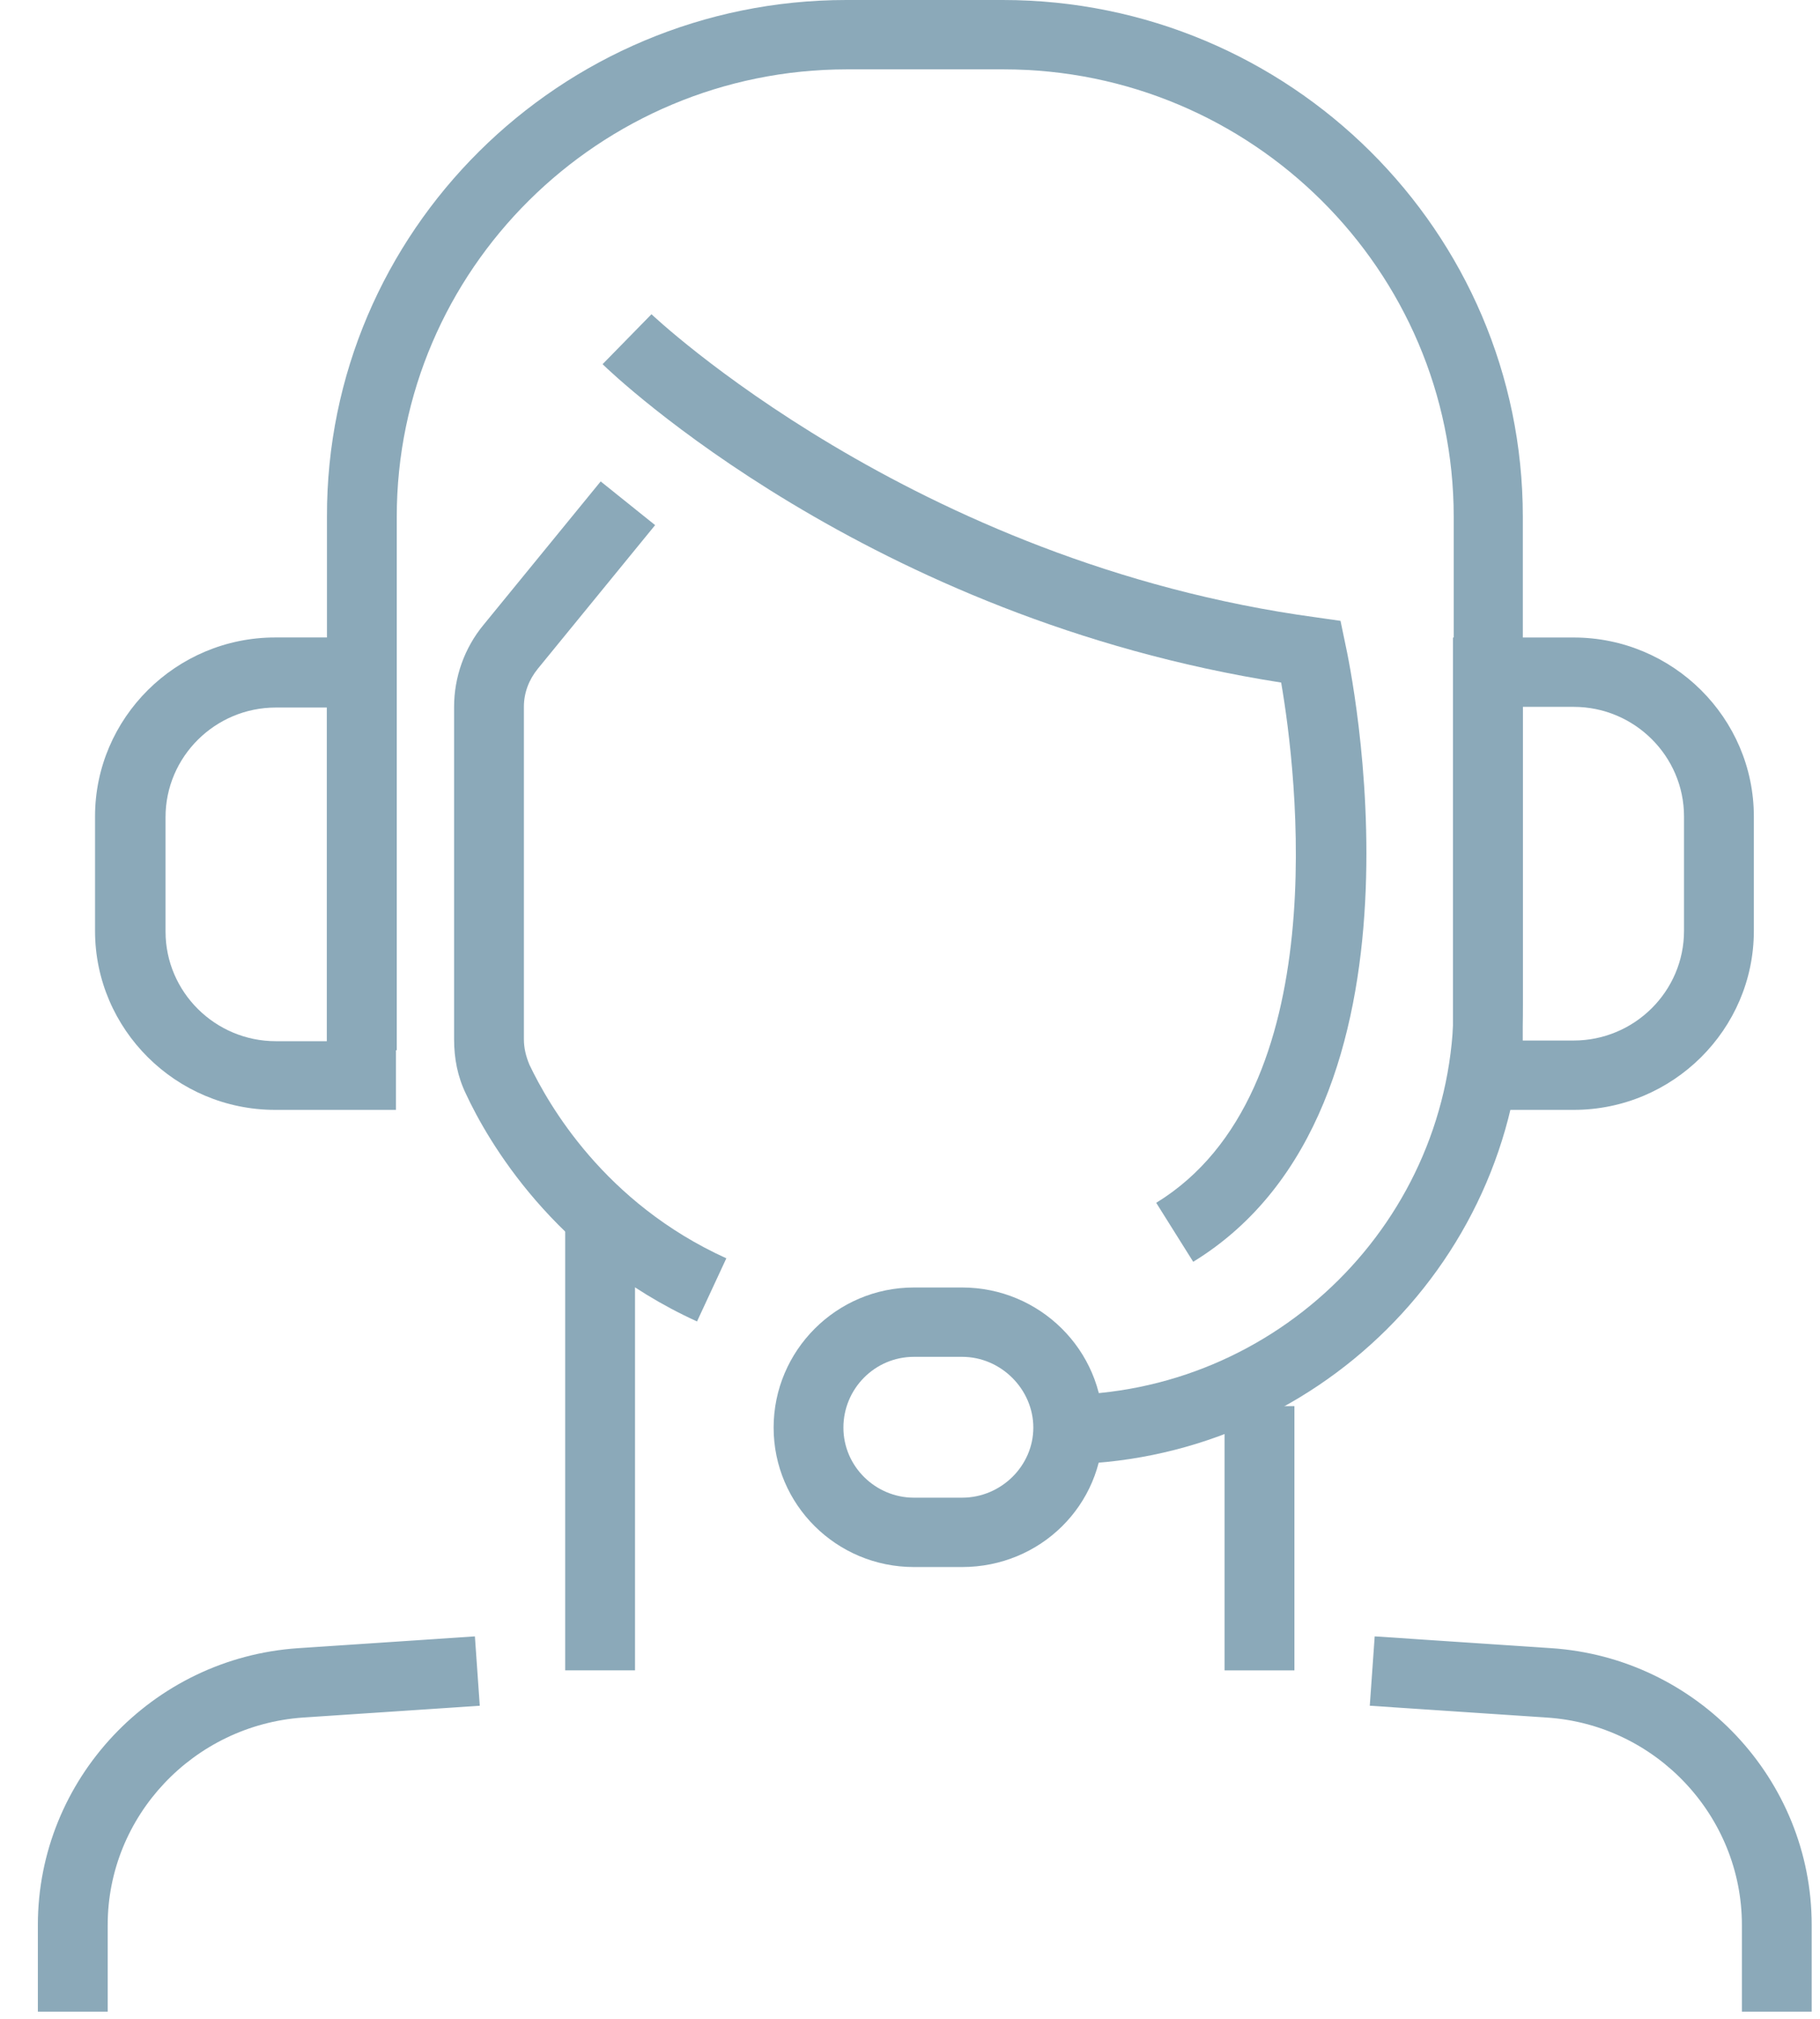 <?xml version="1.0" encoding="UTF-8"?>
<svg xmlns="http://www.w3.org/2000/svg" width="46" height="51" viewBox="0 0 46 51" fill="none">
  <path d="M26.791 36.993V35.241C32.278 35.241 36.742 30.807 36.742 25.357V13.055C36.742 6.834 31.643 1.752 25.362 1.752H21.409C15.145 1.752 10.028 6.817 10.028 13.055V26.531H8.264V13.055C8.246 5.853 14.157 0 21.392 0H25.344C32.596 0 38.489 5.853 38.489 13.055V25.357C38.489 31.771 33.231 36.993 26.773 36.993H26.791Z" fill="#8BA9B9"></path>
  <path d="M10.007 28.038H6.955C4.449 28.038 2.402 26.005 2.402 23.517V20.625C2.402 18.137 4.449 16.104 6.955 16.104H10.007V28.038ZM6.972 17.874C5.437 17.874 4.184 19.118 4.184 20.643V23.534C4.184 25.059 5.437 26.303 6.972 26.303H8.26V17.874H6.972Z" fill="#8BA9B9"></path>
  <path d="M39.775 28.038H36.723V16.105H39.775C42.281 16.105 44.328 18.137 44.328 20.626V23.517C44.328 26.006 42.281 28.038 39.775 28.038ZM38.487 26.286H39.775C41.31 26.286 42.563 25.042 42.563 23.517V20.626C42.563 19.101 41.31 17.857 39.775 17.857H38.487V26.286Z" fill="#8BA9B9"></path>
  <path d="M24.317 39.587H23.099C21.141 39.587 19.553 38.01 19.553 36.065C19.553 34.12 21.141 32.525 23.099 32.525H24.317C26.275 32.525 27.881 34.102 27.881 36.065C27.881 38.027 26.293 39.587 24.317 39.587ZM23.099 34.277C22.111 34.277 21.317 35.083 21.317 36.065C21.317 37.046 22.129 37.835 23.099 37.835H24.317C25.305 37.835 26.117 37.029 26.117 36.065C26.117 35.101 25.305 34.277 24.317 34.277H23.099Z" fill="#8BA9B9"></path>
  <path d="M30.158 31.876L29.223 30.386C33.775 27.6 32.769 19.486 32.381 17.243C21.953 15.614 15.495 9.463 15.23 9.2L16.466 7.938C16.466 7.938 23.065 14.212 33.264 15.596L33.881 15.684L34.005 16.279C34.11 16.753 36.51 27.985 30.158 31.876Z" fill="#8BA9B9"></path>
  <path d="M17.617 33.383C14 31.736 12.323 28.809 11.777 27.635C11.565 27.197 11.477 26.742 11.477 26.251V17.857C11.477 17.103 11.741 16.367 12.218 15.789L15.182 12.162L16.558 13.266L13.594 16.893C13.365 17.174 13.241 17.506 13.241 17.857V26.251C13.241 26.479 13.294 26.689 13.382 26.899C13.859 27.898 15.27 30.387 18.358 31.788L17.617 33.383Z" fill="#8BA9B9"></path>
  <path d="M2.722 50.819H0.957V48.629C0.957 44.949 3.851 41.882 7.539 41.637L12.003 41.339L12.126 43.091L7.662 43.389C4.892 43.582 2.722 45.878 2.722 48.629V50.819Z" fill="#8BA9B9"></path>
  <path d="M45.79 50.819H44.026V48.629C44.026 45.878 41.855 43.564 39.085 43.389L34.621 43.091L34.745 41.339L39.209 41.637C42.897 41.882 45.79 44.949 45.79 48.629V50.819Z" fill="#8BA9B9"></path>
  <path d="M16.05 30.719H14.285V42.197H16.05V30.719Z" fill="#8BA9B9"></path>
  <path d="M32.716 35.522H30.951V42.198H32.716V35.522Z" fill="#8BA9B9"></path>
</svg>

